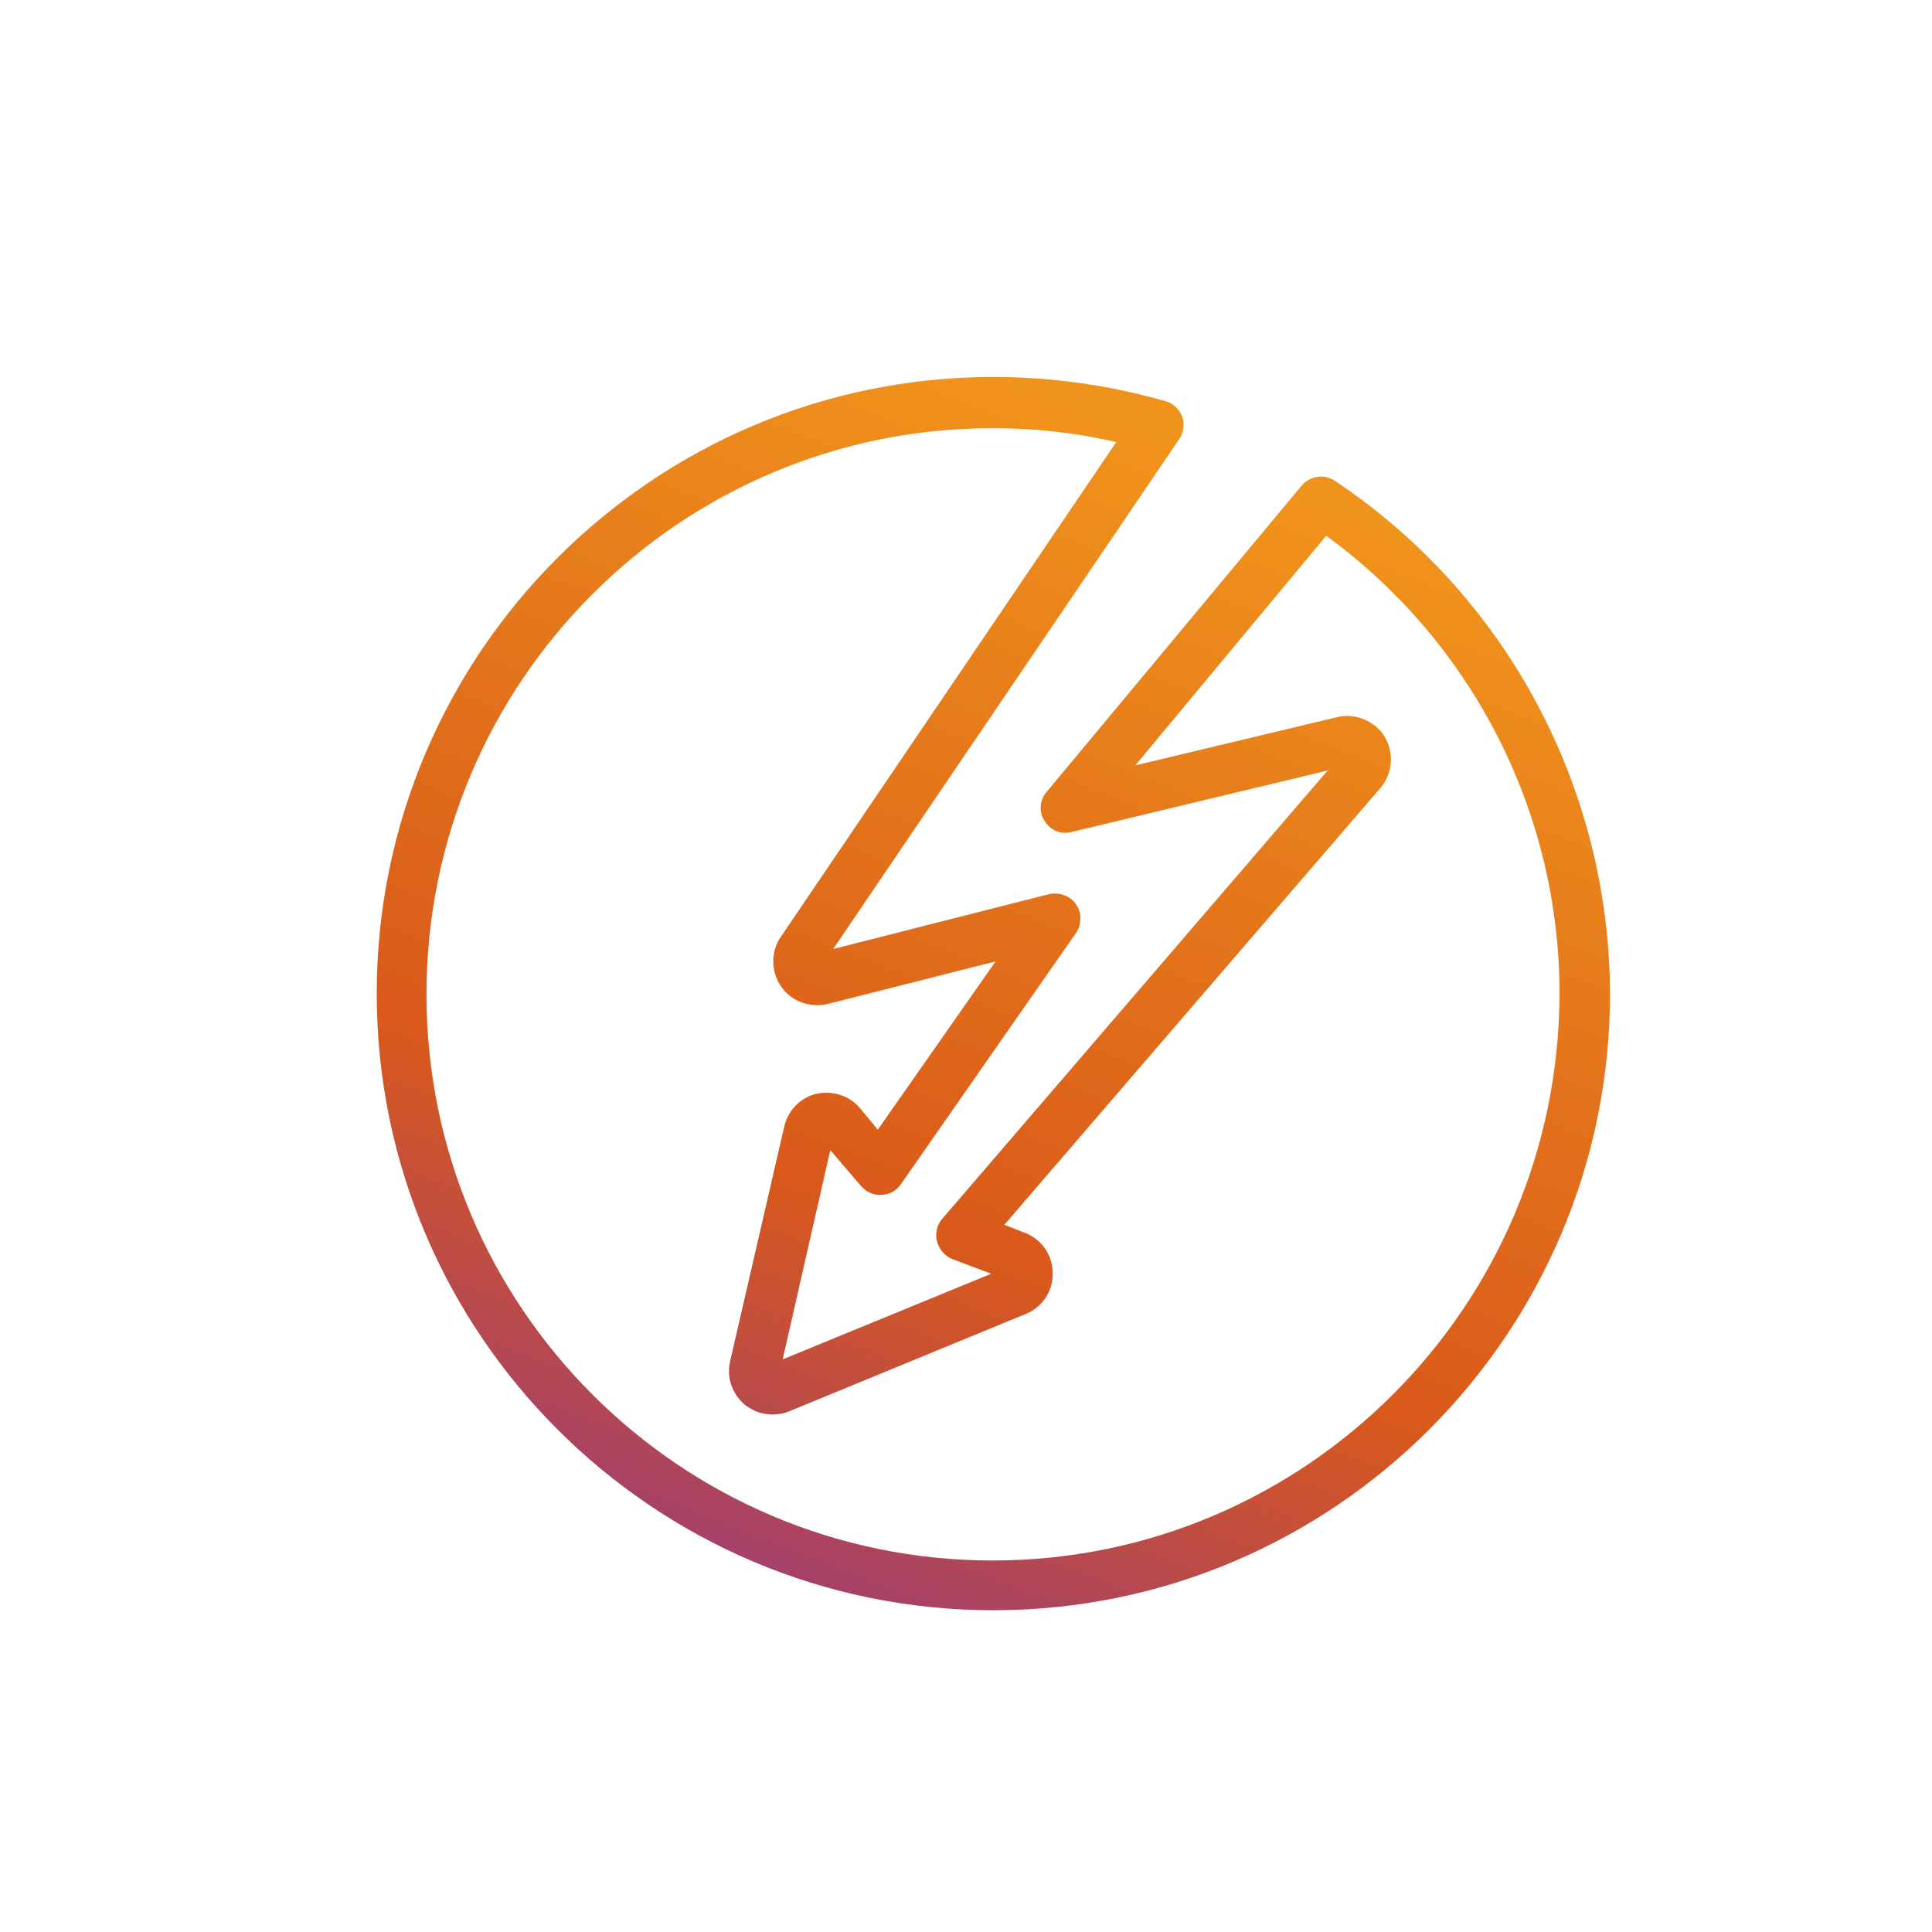 <svg width="48" height="48" viewBox="0 0 48 48" fill="none" xmlns="http://www.w3.org/2000/svg">
<path d="M33.167 11.947C32.894 11.765 32.549 11.819 32.331 12.074L26.007 19.67C25.825 19.87 25.807 20.179 25.952 20.397C26.098 20.634 26.37 20.742 26.625 20.67L32.985 19.143L23.408 30.283C23.281 30.429 23.226 30.647 23.281 30.847C23.335 31.047 23.481 31.21 23.663 31.283L24.626 31.646L19.446 33.773L20.628 28.575L21.391 29.465C21.518 29.611 21.7 29.702 21.9 29.684C22.1 29.684 22.281 29.575 22.39 29.411L26.734 23.178C26.879 22.96 26.879 22.669 26.734 22.469C26.588 22.251 26.316 22.16 26.061 22.215L20.7 23.578L29.296 10.911C29.405 10.747 29.442 10.529 29.369 10.348C29.296 10.166 29.151 10.02 28.951 9.966C27.552 9.566 26.116 9.366 24.68 9.366C16.23 9.366 9.36 16.236 9.36 24.686C9.36 33.136 16.23 40.006 24.68 40.006C33.131 40.006 40 33.136 40 24.686C39.982 19.579 37.438 14.8 33.167 11.947ZM24.662 38.77C16.902 38.77 10.596 32.464 10.596 24.704C10.596 16.944 16.902 10.638 24.662 10.638C25.698 10.638 26.716 10.747 27.733 10.984L19.355 23.341C19.137 23.723 19.174 24.195 19.428 24.541C19.683 24.886 20.137 25.049 20.573 24.941L24.735 23.886L21.809 28.066L21.373 27.539C21.118 27.23 20.7 27.085 20.282 27.176C19.883 27.267 19.574 27.594 19.483 27.994L18.138 33.827C18.047 34.227 18.192 34.627 18.501 34.899C18.574 34.954 18.665 35.008 18.738 35.045C19.01 35.172 19.355 35.172 19.61 35.063L25.48 32.646C25.898 32.482 26.17 32.064 26.152 31.628C26.152 31.174 25.88 30.792 25.462 30.629L24.953 30.429L34.294 19.579C34.603 19.216 34.639 18.707 34.403 18.307C34.166 17.907 33.658 17.708 33.221 17.817L28.206 19.016L32.949 13.31C36.584 15.963 38.746 20.179 38.746 24.686C38.728 32.464 32.422 38.77 24.662 38.77Z" fill="url(#paint0_linear_3042_1256)"/>
<defs>
<linearGradient id="paint0_linear_3042_1256" x1="38.564" y1="12.011" x2="25.623" y2="44.982" gradientUnits="userSpaceOnUse">
<stop offset="0.075" stop-color="#F0931B"/>
<stop offset="0.649" stop-color="#D9591B"/>
<stop offset="1" stop-color="#933884"/>
</linearGradient>
</defs>
</svg>

